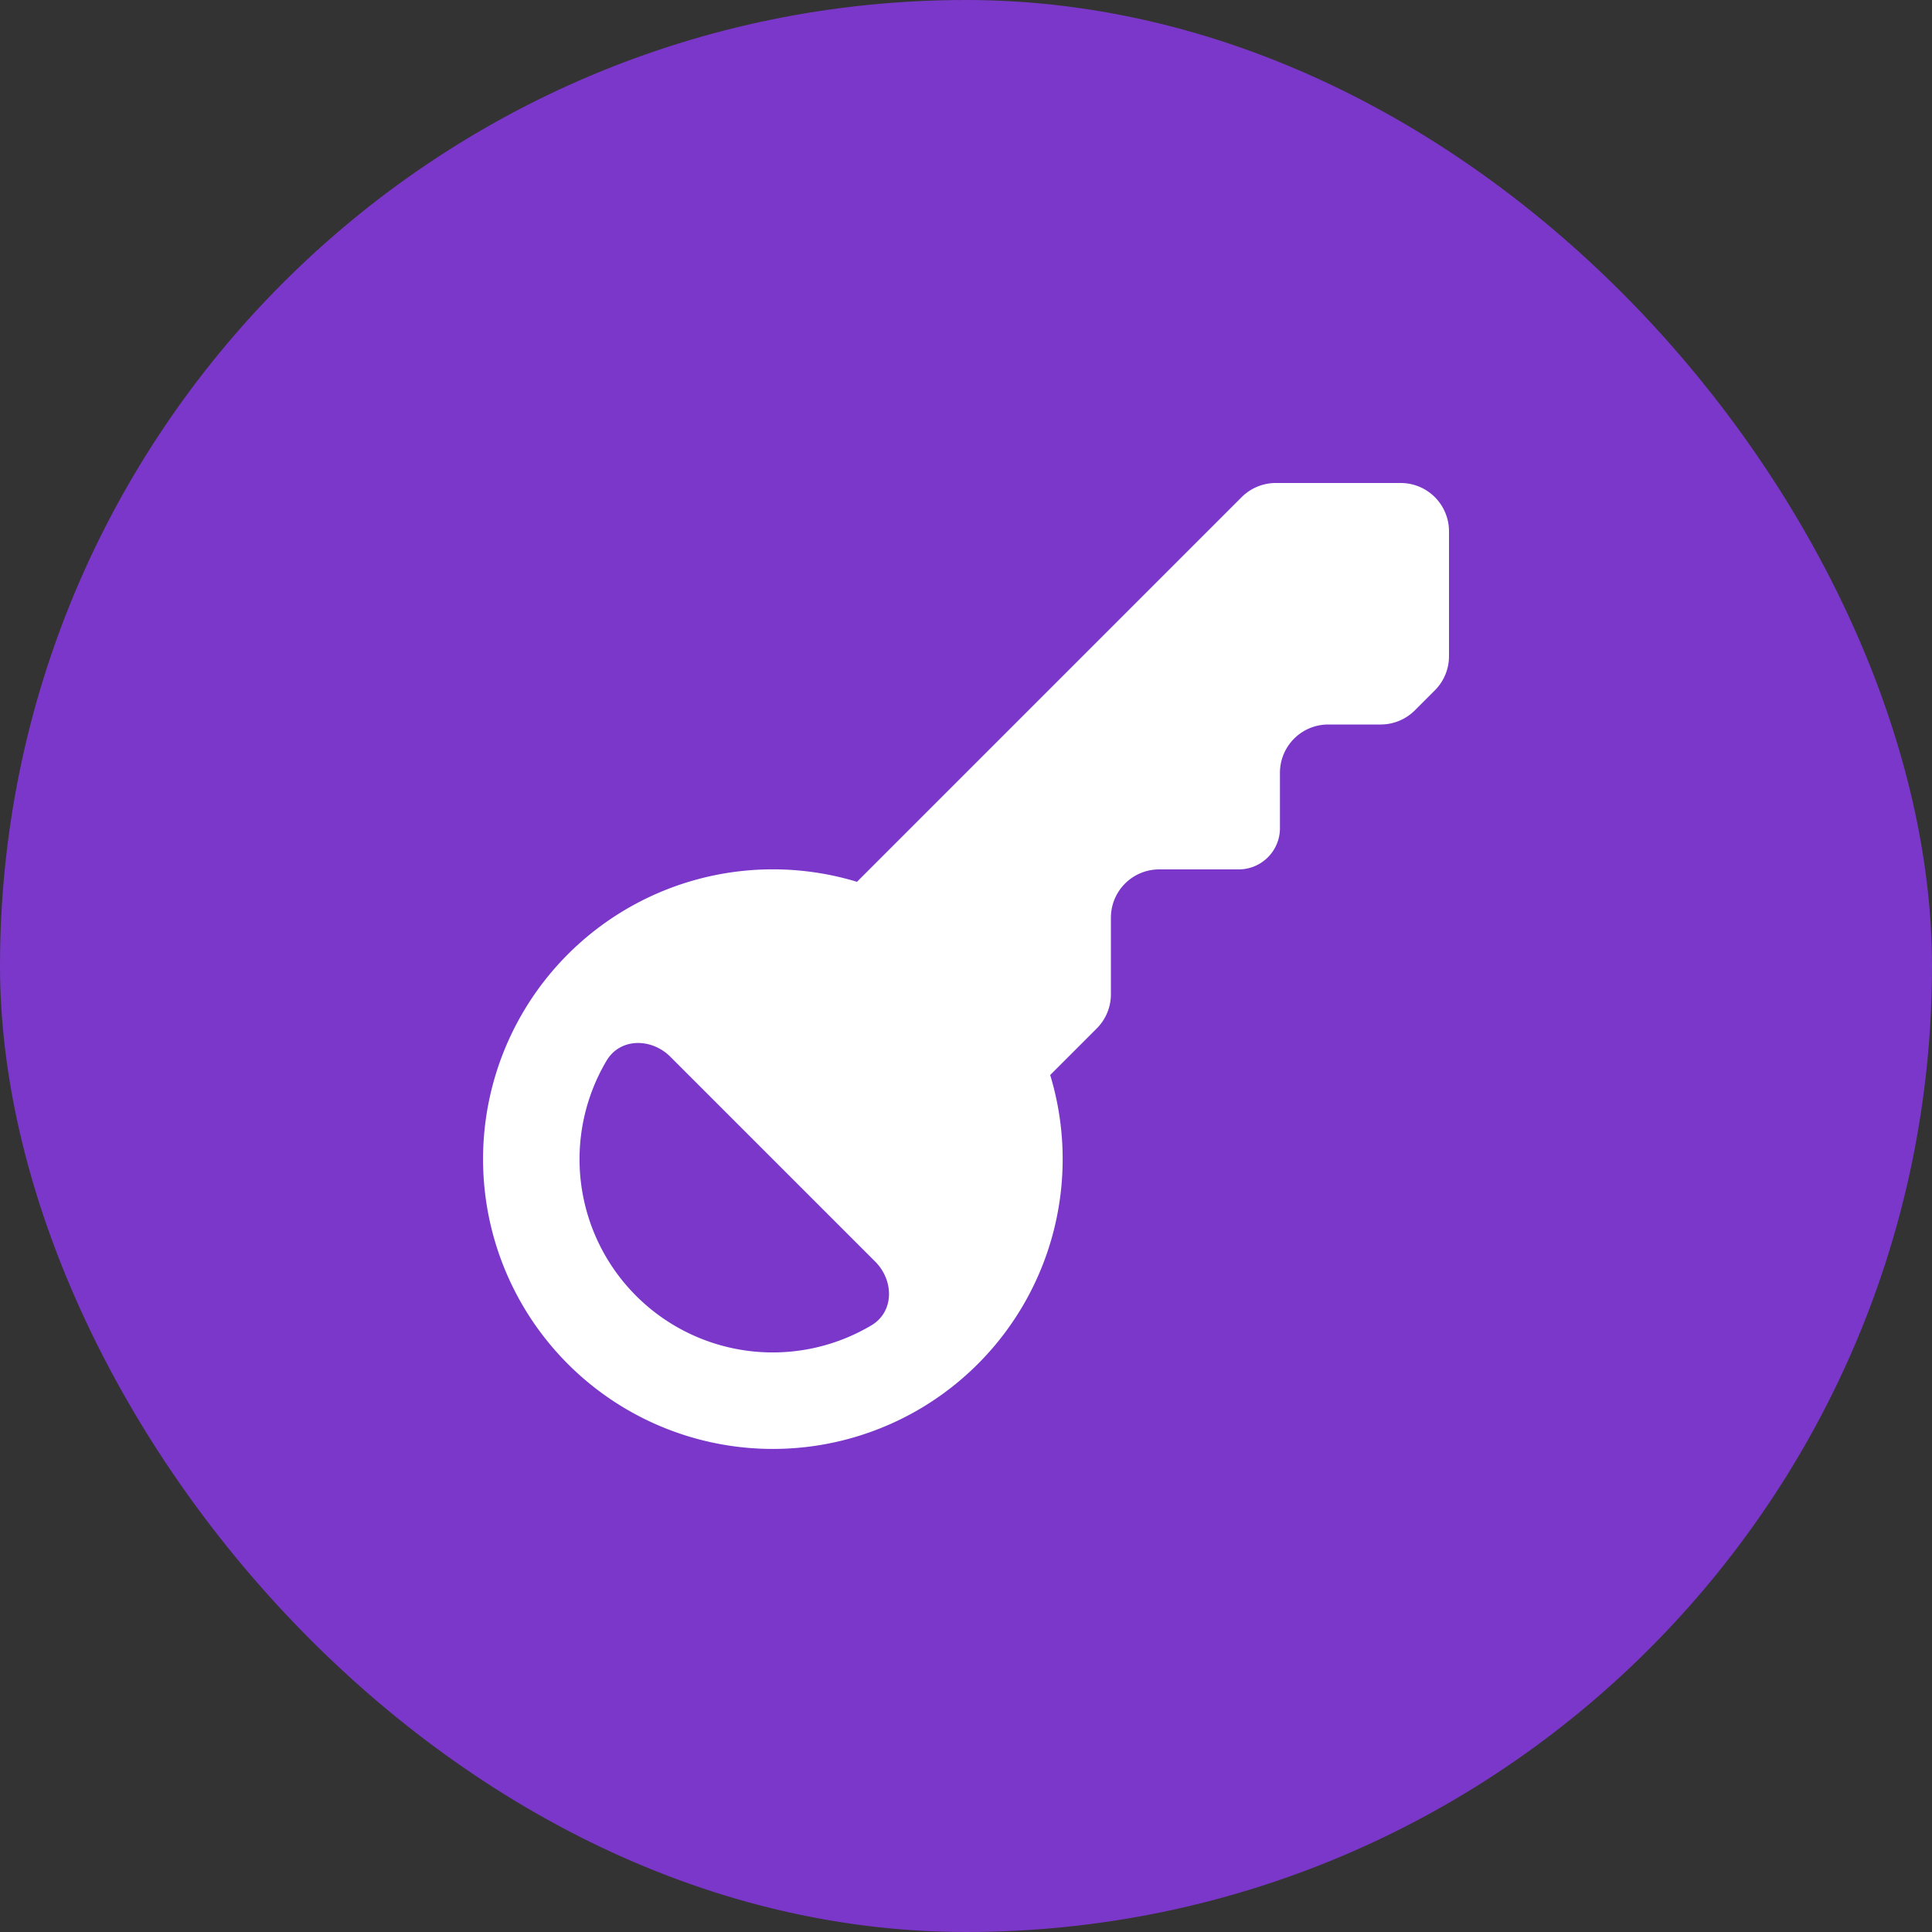 <svg xmlns="http://www.w3.org/2000/svg" width="40" height="40" fill="none"><rect width="100%" height="100%" fill="#333333" stroke="none"/><rect width="40" height="40" fill="#7A37C9" rx="20"/><path fill="#fff" fill-rule="evenodd" d="m25.707 10.293-7.964 7.964a6 6 0 1 0 4 4l.964-.964a1 1 0 0 0 .293-.707V19a1 1 0 0 1 1-1h1.646a.854.854 0 0 0 .854-.854V16a1 1 0 0 1 1-1h1.086a1 1 0 0 0 .707-.293l.414-.414a1 1 0 0 0 .293-.707V11a1 1 0 0 0-1-1h-2.586a1 1 0 0 0-.707.293zM18.041 27.44c.475-.282.47-.928.08-1.319L16 24l-2.121-2.121c-.39-.39-1.037-.395-1.32.08a4 4 0 0 0 5.482 5.481z" clip-rule="evenodd"/></svg>